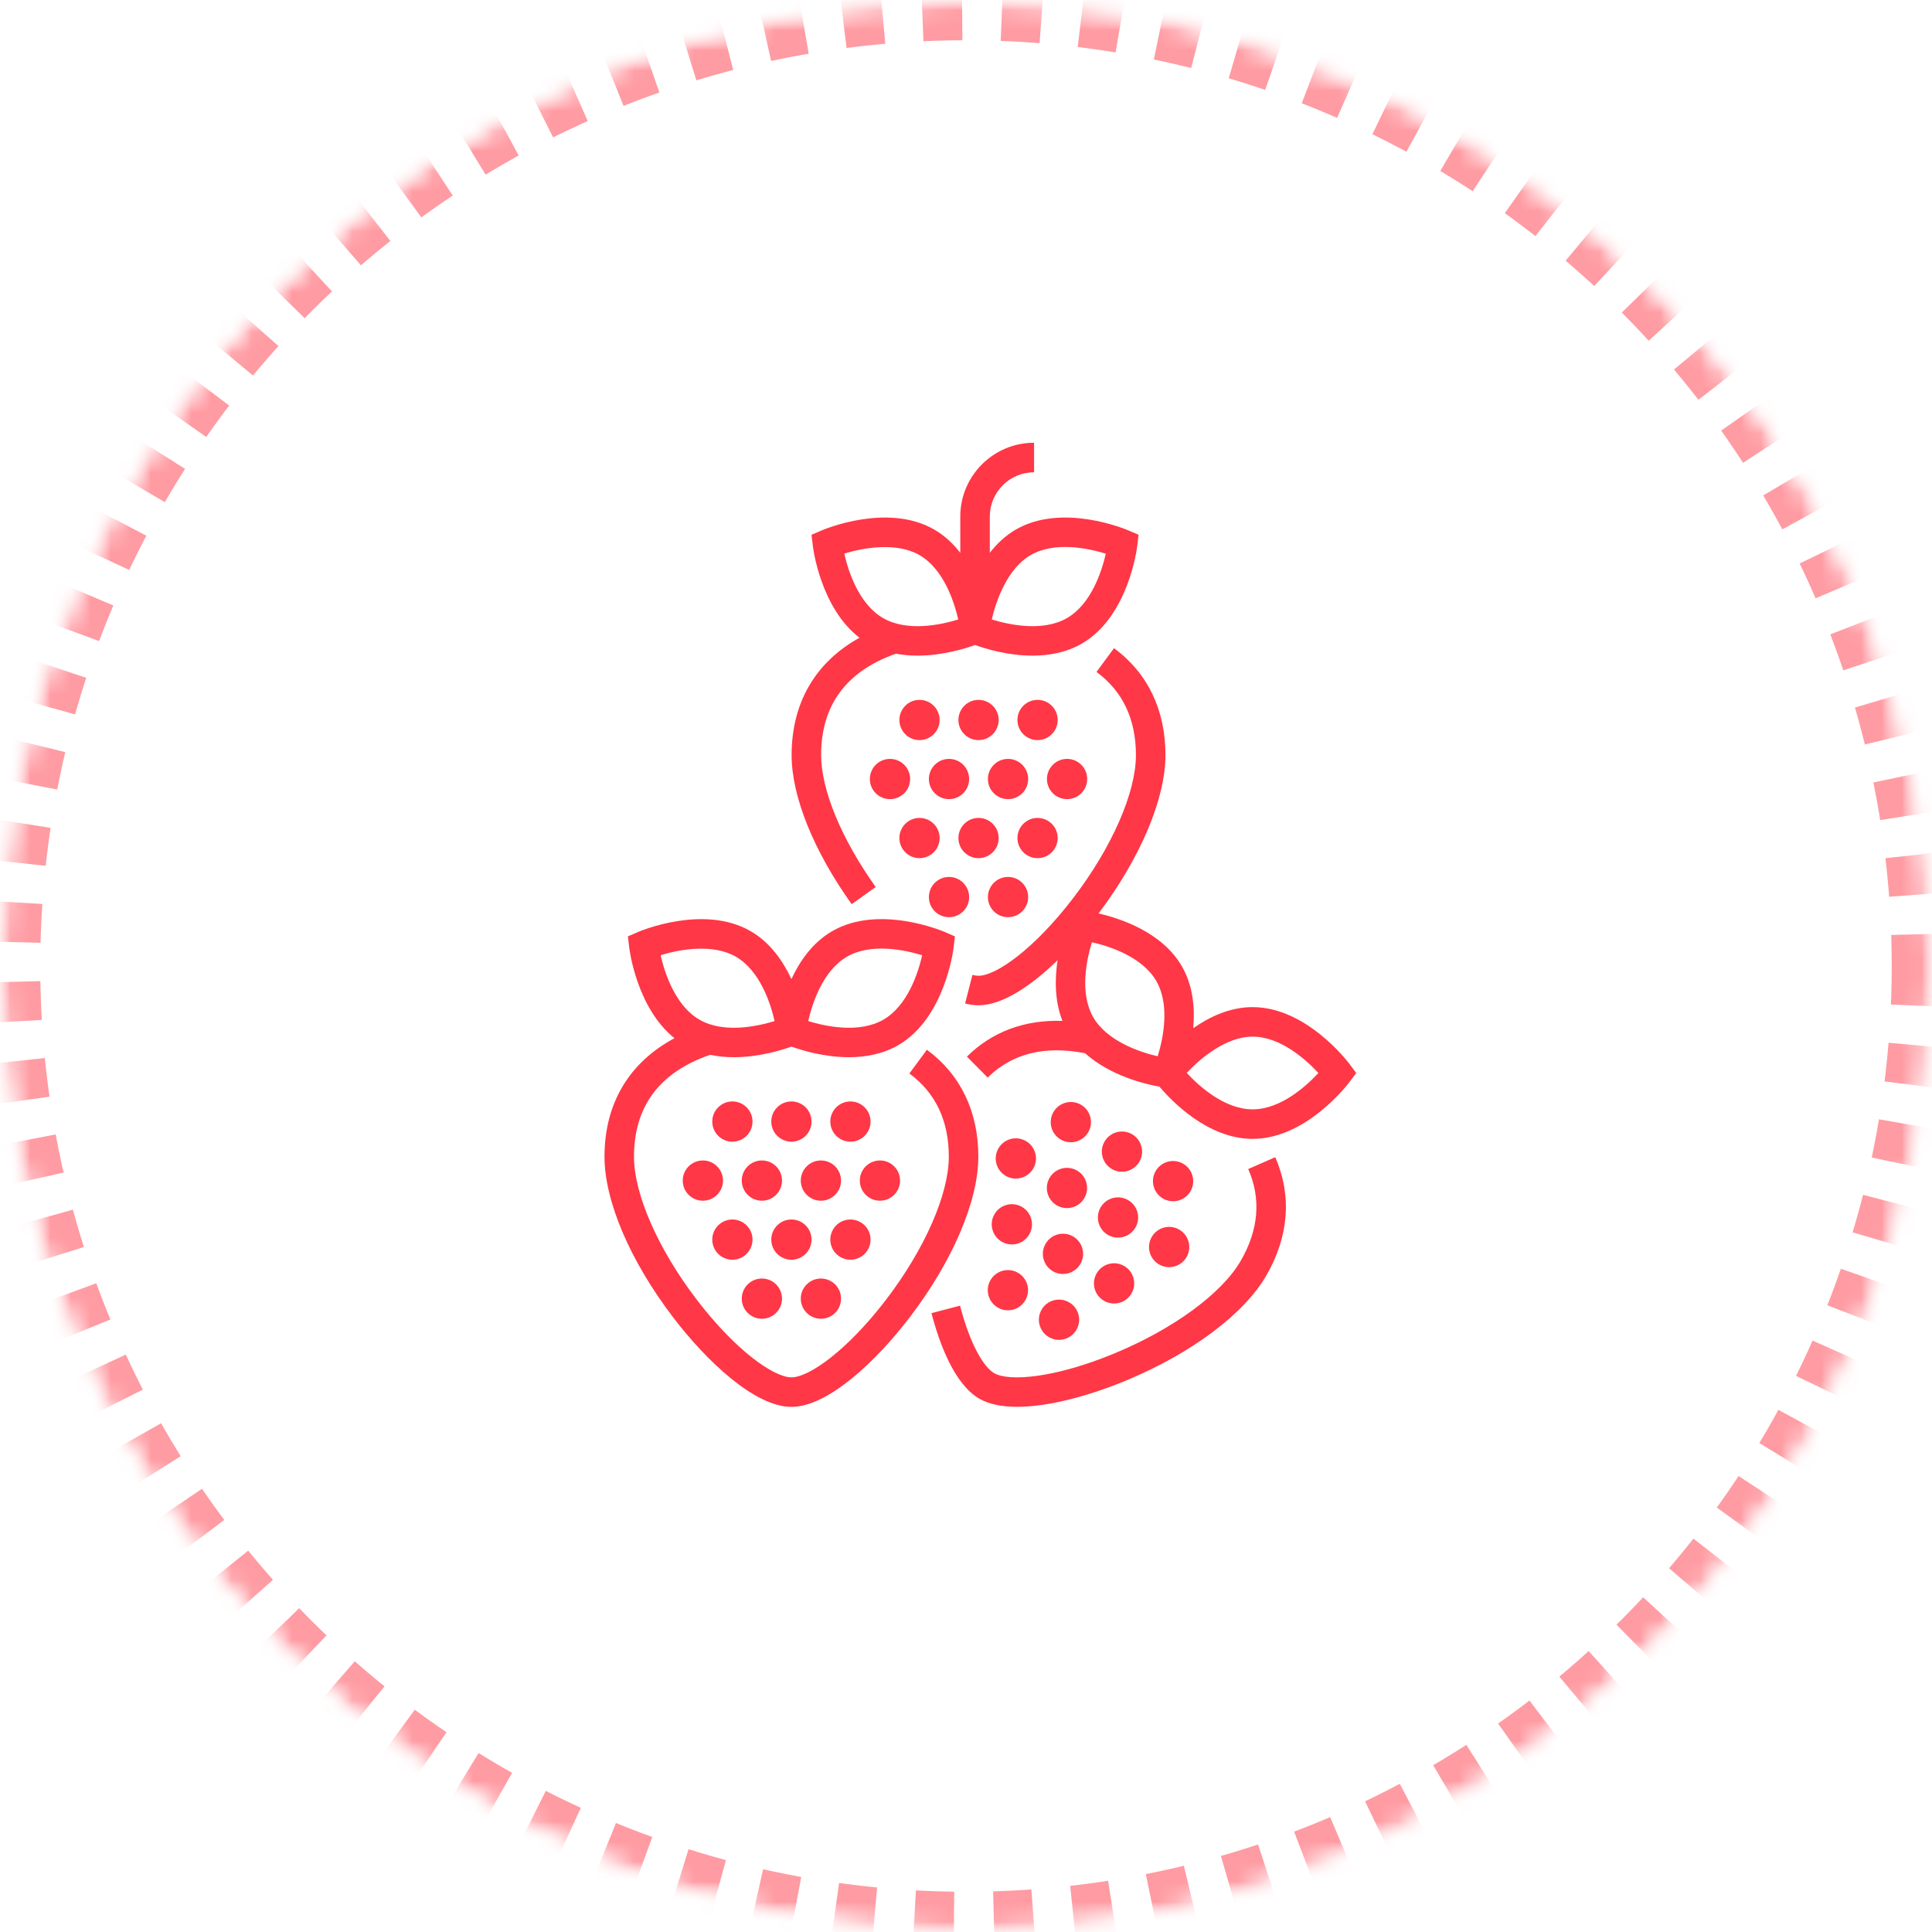 <?xml version="1.0" encoding="UTF-8"?>
<svg width="96px" height="96px" viewBox="0 0 96 96" version="1.1" xmlns="http://www.w3.org/2000/svg" xmlns:xlink="http://www.w3.org/1999/xlink">
    <!-- Generator: Sketch 44.1 (41455) - http://www.bohemiancoding.com/sketch -->
    <title>ic-flavor-120</title>
    <desc>Created with Sketch.</desc>
    <defs>
        <circle id="path-1" cx="48" cy="48" r="48"></circle>
        <mask id="mask-2" maskContentUnits="userSpaceOnUse" maskUnits="objectBoundingBox" x="0" y="0" width="96" height="96" fill="white">
            <use xlink:href="#path-1"></use>
        </mask>
        <mask id="mask-4" maskContentUnits="userSpaceOnUse" maskUnits="objectBoundingBox" x="0" y="0" width="96" height="96" fill="white">
            <use xlink:href="#path-1"></use>
        </mask>
    </defs>
    <g id="Flavor" stroke="none" stroke-width="1" fill="none" fill-rule="evenodd">
        <g id="InWine-flavor-map" transform="translate(-370, -2820)">
            <g id="b4423d65" transform="translate(370, 2820)">
                <mask id="mask-3" fill="white">
                    <use xlink:href="#path-1"></use>
                </mask>
                <g id="Mask" stroke="#FF3746" mask="url(#mask-2)" stroke-width="4" opacity="0.5" stroke-dasharray="2">
                    <use mask="url(#mask-4)" xlink:href="#path-1"></use>
                </g>
                <g id="strawberry" mask="url(#mask-3)" fill-rule="nonzero" fill="#FF3746">
                    <g transform="translate(30, 22)">
                        <path d="M26.072,4.357 C25.939,4.3 22.796,2.975 20.479,4.312 C19.956,4.614 19.53,5.021 19.183,5.471 L19.183,3.666 C19.183,2.453 20.17,1.467 21.382,1.467 L21.382,0 C19.361,0 17.716,1.645 17.716,3.666 L17.716,5.471 C17.369,5.021 16.943,4.614 16.42,4.312 C14.103,2.975 10.96,4.3 10.827,4.357 L10.324,4.573 L10.388,5.116 C10.404,5.25 10.776,8.208 12.709,9.689 C10.519,10.9 9.335,12.921 9.335,15.52 C9.335,17.571 10.422,20.271 12.319,22.928 L13.513,22.075 C11.815,19.698 10.801,17.247 10.801,15.52 C10.801,13.042 12.052,11.348 14.52,10.481 C14.88,10.549 15.242,10.578 15.594,10.578 C16.824,10.578 17.939,10.234 18.449,10.05 C18.96,10.235 20.074,10.578 21.304,10.578 C22.117,10.578 22.981,10.427 23.752,9.982 C26.069,8.644 26.493,5.26 26.51,5.116 L26.574,4.573 L26.072,4.357 Z M13.88,8.712 C12.671,8.014 12.149,6.377 11.951,5.508 C12.911,5.213 14.55,4.927 15.687,5.582 C16.893,6.279 17.415,7.912 17.615,8.782 C16.761,9.045 15.087,9.409 13.88,8.712 Z M23.019,8.712 C21.81,9.41 20.132,9.043 19.28,8.781 C19.504,7.801 20.076,6.238 21.212,5.582 C22.42,4.885 24.095,5.25 24.947,5.512 C24.748,6.382 24.226,8.015 23.019,8.712 Z" id="Shape"></path>
                        <path d="M37.063,30.878 C36.977,30.762 34.917,28.043 32.242,28.043 C31.116,28.043 30.099,28.525 29.292,29.092 C29.38,28.11 29.289,26.989 28.726,26.014 C27.751,24.325 25.689,23.642 24.587,23.389 C26.67,20.626 27.911,17.693 27.911,15.52 C27.911,13.275 27.027,11.438 25.355,10.207 L24.485,11.388 C25.785,12.345 26.444,13.735 26.444,15.52 C26.444,17.388 25.249,20.111 23.326,22.626 C21.388,25.16 19.493,26.486 18.623,26.486 C18.534,26.486 18.432,26.471 18.32,26.442 L17.955,27.863 C18.186,27.922 18.411,27.952 18.623,27.952 C19.811,27.952 21.243,26.982 22.55,25.714 C22.412,26.626 22.399,27.722 22.791,28.728 C20.917,28.663 19.297,29.264 18.046,30.502 L19.078,31.545 C20.288,30.347 21.916,29.942 23.918,30.335 C25.171,31.461 26.913,31.872 27.615,31.997 C28.196,32.686 30.003,34.59 32.242,34.59 C34.917,34.59 36.977,31.871 37.063,31.755 L37.39,31.317 L37.063,30.878 Z M27.525,30.486 C26.545,30.262 24.982,29.69 24.327,28.554 C23.63,27.347 23.994,25.671 24.257,24.819 C25.127,25.018 26.759,25.54 27.456,26.747 C28.154,27.956 27.788,29.634 27.525,30.486 Z M32.242,33.123 C30.846,33.123 29.575,31.967 28.969,31.313 C29.653,30.577 30.93,29.51 32.242,29.51 C33.636,29.51 34.904,30.663 35.511,31.317 C34.904,31.971 33.635,33.123 32.242,33.123 Z" id="Shape"></path>
                        <ellipse id="Oval" cx="18.623" cy="13.776" rx="1" ry="1"></ellipse>
                        <ellipse id="Oval" cx="15.69" cy="13.776" rx="1" ry="1"></ellipse>
                        <ellipse id="Oval" cx="21.556" cy="13.776" rx="1" ry="1"></ellipse>
                        <ellipse id="Oval" cx="18.623" cy="19.642" rx="1" ry="1"></ellipse>
                        <ellipse id="Oval" cx="15.69" cy="19.642" rx="1" ry="1"></ellipse>
                        <ellipse id="Oval" cx="21.556" cy="19.642" rx="1" ry="1"></ellipse>
                        <ellipse id="Oval" cx="17.156" cy="22.575" rx="1" ry="1"></ellipse>
                        <ellipse id="Oval" cx="20.089" cy="22.575" rx="1" ry="1"></ellipse>
                        <ellipse id="Oval" cx="17.156" cy="16.709" rx="1" ry="1"></ellipse>
                        <ellipse id="Oval" cx="20.089" cy="16.709" rx="1" ry="1"></ellipse>
                        <ellipse id="Oval" cx="23.022" cy="16.709" rx="1" ry="1"></ellipse>
                        <ellipse id="Oval" cx="14.223" cy="16.709" rx="1" ry="1"></ellipse>
                        <path d="M33.367,35.5 L32.024,36.088 C32.671,37.567 32.546,39.1 31.654,40.645 C30.72,42.263 28.324,44.024 25.4,45.24 C22.456,46.466 20.152,46.666 19.398,46.231 C18.932,45.962 18.242,44.94 17.703,42.878 L16.284,43.249 C16.689,44.795 17.43,46.788 18.665,47.501 C19.155,47.784 19.803,47.904 20.539,47.904 C22.176,47.904 24.245,47.31 25.964,46.594 C29.219,45.239 31.821,43.289 32.924,41.378 C34.046,39.435 34.199,37.402 33.367,35.5 Z" id="Shape"></path>
                        <ellipse id="Oval" transform="translate(25.75, 35.224) rotate(-59.999) translate(-25.75, -35.224) " cx="25.75" cy="35.224" rx="1" ry="1"></ellipse>
                        <ellipse id="Oval" transform="translate(23.21, 33.758) rotate(-59.999) translate(-23.21, -33.758) " cx="23.21" cy="33.758" rx="1" ry="1"></ellipse>
                        <ellipse id="Oval" transform="translate(28.29, 36.69) rotate(-59.999) translate(-28.29, -36.69) " cx="28.29" cy="36.69" rx="1" ry="1"></ellipse>
                        <ellipse id="Oval" transform="translate(22.819, 40.303) rotate(-59.999) translate(-22.819, -40.303) " cx="22.819" cy="40.303" rx="1" ry="1"></ellipse>
                        <ellipse id="Oval" transform="translate(20.279, 38.836) rotate(-59.999) translate(-20.279, -38.836) " cx="20.279" cy="38.836" rx="1" ry="1"></ellipse>
                        <ellipse id="Oval" transform="translate(25.358, 41.771) rotate(-59.999) translate(-25.358, -41.771) " cx="25.358" cy="41.771" rx="1" ry="1"></ellipse>
                        <ellipse id="Oval" transform="translate(20.083, 42.109) rotate(-59.999) translate(-20.083, -42.109) " cx="20.083" cy="42.109" rx="1" ry="1"></ellipse>
                        <ellipse id="Oval" transform="translate(22.622, 43.577) rotate(-59.999) translate(-22.622, -43.577) " cx="22.622" cy="43.577" rx="1" ry="1"></ellipse>
                        <ellipse id="Oval" transform="translate(23.017, 37.03) rotate(-59.999) translate(-23.017, -37.03) " cx="23.017" cy="37.03" rx="1" ry="1"></ellipse>
                        <ellipse id="Oval" transform="translate(25.554, 38.497) rotate(-59.999) translate(-25.554, -38.497) " cx="25.554" cy="38.497" rx="1" ry="1"></ellipse>
                        <ellipse id="Oval" transform="translate(28.094, 39.964) rotate(-59.999) translate(-28.094, -39.964) " cx="28.094" cy="39.964" rx="1" ry="1"></ellipse>
                        <ellipse id="Oval" transform="translate(20.477, 35.563) rotate(-59.999) translate(-20.477, -35.563) " cx="20.477" cy="35.563" rx="1" ry="1"></ellipse>
                        <path d="M16.057,30.161 L15.187,31.342 C16.487,32.299 17.146,33.689 17.146,35.474 C17.146,37.342 15.951,40.065 14.028,42.581 C12.09,45.114 10.195,46.44 9.325,46.44 C8.454,46.44 6.559,45.114 4.622,42.581 C2.698,40.065 1.503,37.342 1.503,35.474 C1.503,32.975 2.777,31.274 5.287,30.413 C5.683,30.498 6.082,30.532 6.47,30.532 C7.699,30.532 8.814,30.189 9.325,30.005 C9.835,30.189 10.95,30.532 12.18,30.532 C12.993,30.532 13.856,30.382 14.628,29.937 C16.944,28.599 17.369,25.214 17.386,25.071 L17.45,24.528 L16.947,24.311 C16.814,24.254 13.671,22.929 11.354,24.267 C10.379,24.83 9.74,25.756 9.325,26.65 C8.909,25.756 8.27,24.83 7.295,24.267 C4.978,22.93 1.835,24.254 1.702,24.311 L1.2,24.528 L1.264,25.071 C1.279,25.203 1.643,28.09 3.515,29.588 C1.259,30.792 0.037,32.835 0.037,35.474 C0.037,37.681 1.315,40.671 3.457,43.471 C5.096,45.616 7.499,47.907 9.325,47.907 C11.151,47.907 13.553,45.615 15.193,43.471 C17.334,40.671 18.613,37.681 18.613,35.474 C18.613,33.23 17.729,31.393 16.057,30.161 Z M12.088,25.537 C13.295,24.84 14.97,25.204 15.823,25.467 C15.624,26.337 15.102,27.97 13.895,28.667 C12.688,29.363 11.013,28.999 10.16,28.736 C10.359,27.866 10.881,26.234 12.088,25.537 Z M2.826,25.463 C3.786,25.167 5.426,24.881 6.562,25.537 C7.769,26.234 8.291,27.866 8.49,28.736 C7.637,28.999 5.962,29.363 4.755,28.667 C3.546,27.968 3.024,26.331 2.826,25.463 Z" id="Shape"></path>
                        <ellipse id="Oval" cx="9.325" cy="33.73" rx="1" ry="1"></ellipse>
                        <ellipse id="Oval" cx="6.392" cy="33.73" rx="1" ry="1"></ellipse>
                        <ellipse id="Oval" cx="12.258" cy="33.73" rx="1" ry="1"></ellipse>
                        <ellipse id="Oval" cx="9.325" cy="39.596" rx="1" ry="1"></ellipse>
                        <ellipse id="Oval" cx="6.392" cy="39.596" rx="1" ry="1"></ellipse>
                        <ellipse id="Oval" cx="12.258" cy="39.596" rx="1" ry="1"></ellipse>
                        <ellipse id="Oval" cx="7.858" cy="42.529" rx="1" ry="1"></ellipse>
                        <ellipse id="Oval" cx="10.791" cy="42.529" rx="1" ry="1"></ellipse>
                        <ellipse id="Oval" cx="7.858" cy="36.663" rx="1" ry="1"></ellipse>
                        <ellipse id="Oval" cx="10.791" cy="36.663" rx="1" ry="1"></ellipse>
                        <ellipse id="Oval" cx="13.724" cy="36.663" rx="1" ry="1"></ellipse>
                        <ellipse id="Oval" cx="4.925" cy="36.663" rx="1" ry="1"></ellipse>
                    </g>
                </g>
            </g>
        </g>
    </g>
</svg>